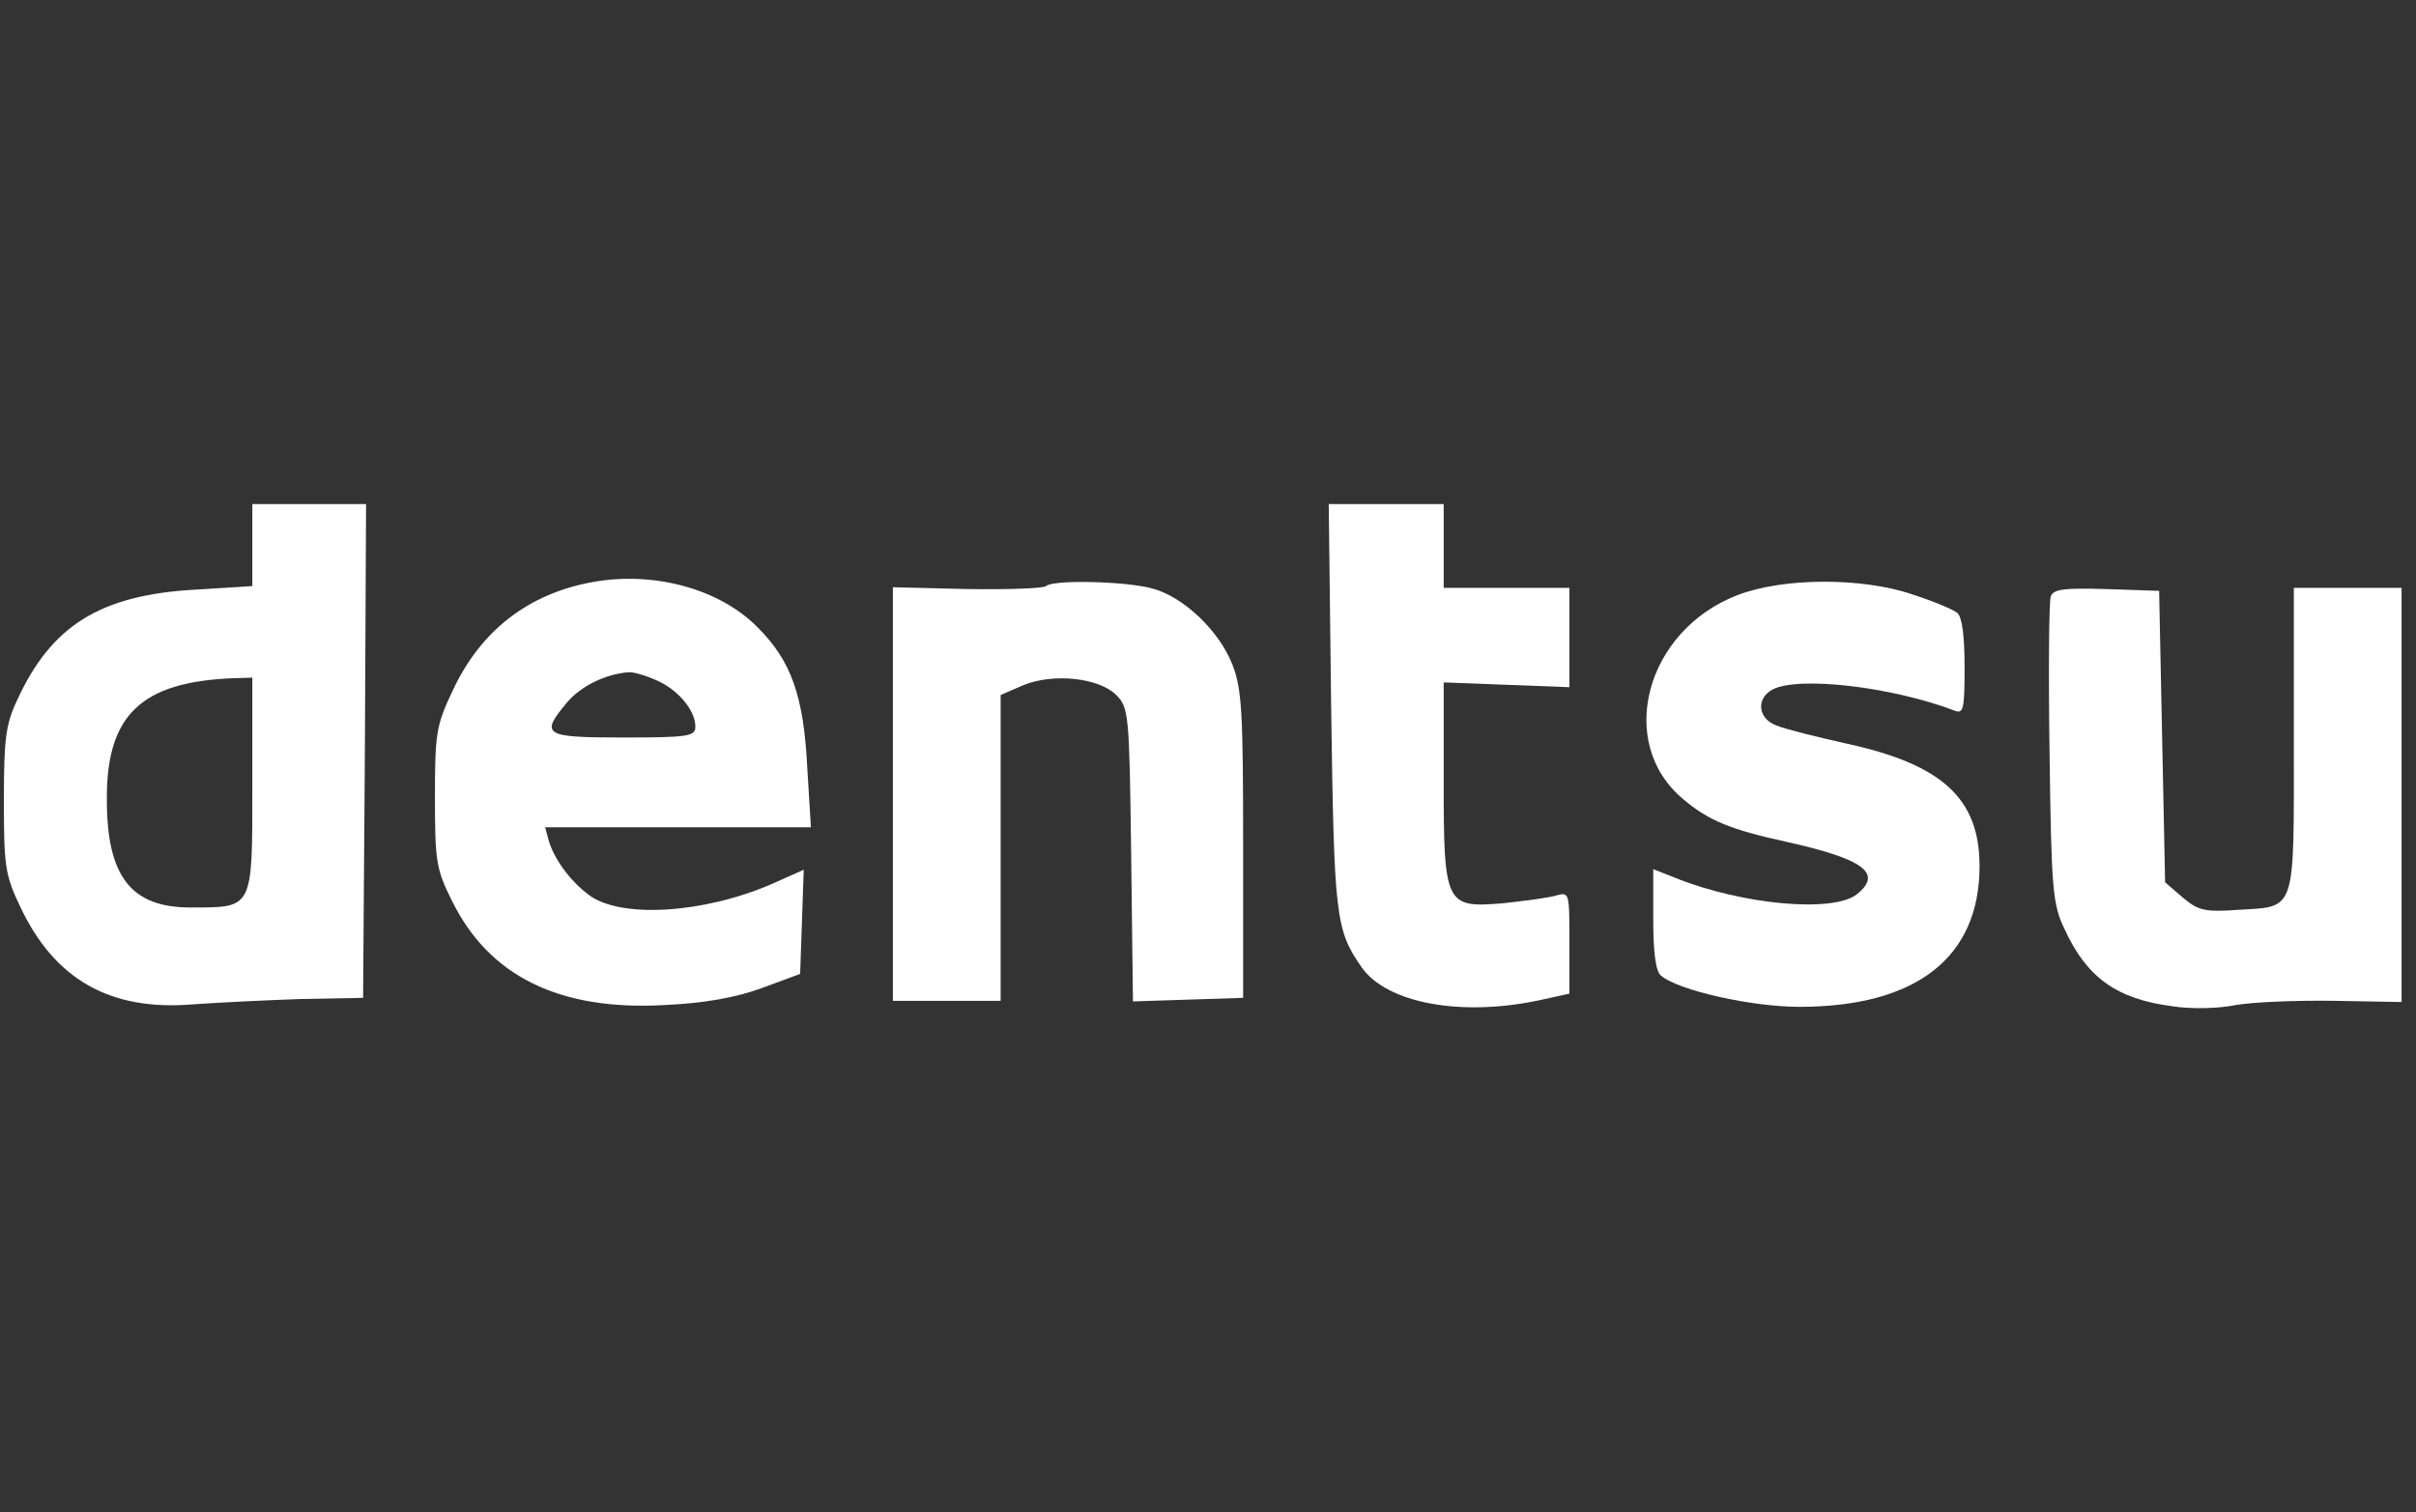 <?xml version="1.0" encoding="UTF-8"?>
<svg xmlns="http://www.w3.org/2000/svg" width="115" height="72" viewBox="0 0 115 72" fill="none">
  <rect x="0" y="0" width="115" height="72" fill="#333333" stroke="none"/>
  <g clip-path="url(#clip0_2439_17843)">
    <path d="M12.011 25.966V27.904L9.275 28.075C4.773 28.331 2.436 29.785 0.811 33.347C0.27 34.486 0.185 35.199 0.185 38.106C0.185 41.212 0.242 41.668 0.954 43.15C2.578 46.626 5.229 48.136 9.133 47.823C10.329 47.737 12.638 47.623 14.29 47.566L17.283 47.51L17.368 35.74L17.425 24H14.718H12.011V25.966ZM12.011 37.393C12.011 43.292 12.068 43.206 9.133 43.206C6.254 43.235 5.086 41.753 5.086 38.077C5.058 34.059 6.71 32.463 11.099 32.292L12.011 32.264V37.393Z" fill="white"></path>
    <path d="M63.361 33.603C63.504 43.634 63.56 44.261 64.814 46.056C66.011 47.766 69.545 48.421 73.278 47.623L74.703 47.31V44.888C74.703 42.494 74.703 42.465 74.076 42.636C73.705 42.75 72.566 42.893 71.54 43.007C68.804 43.235 68.718 43.092 68.718 37.165V32.491L71.711 32.605L74.703 32.719V30.354V27.989H71.711H68.718V25.994V23.999H65.983H63.247L63.361 33.603Z" fill="white"></path>
    <path d="M28.255 27.705C25.177 28.246 22.869 30.013 21.529 32.92C20.76 34.544 20.703 34.943 20.703 37.964C20.703 40.984 20.76 41.383 21.501 42.865C23.268 46.484 26.63 48.137 31.646 47.852C33.498 47.766 34.98 47.51 36.234 47.054L38.086 46.37L38.172 43.891L38.257 41.412L36.718 42.096C33.498 43.492 29.537 43.748 28.027 42.608C27.143 41.953 26.374 40.899 26.117 40.015L25.947 39.388H32.273H38.599L38.428 36.596C38.257 33.119 37.659 31.466 36.063 29.87C34.268 28.047 31.161 27.192 28.255 27.705ZM31.218 32.378C32.244 32.806 33.099 33.803 33.099 34.601C33.099 35.057 32.757 35.114 29.68 35.114C25.861 35.114 25.69 35 27.001 33.432C27.656 32.663 28.825 32.093 29.908 32.008C30.107 31.979 30.706 32.15 31.218 32.378Z" fill="white"></path>
    <path d="M49.796 27.903C49.682 28.017 48.001 28.074 46.035 28.046L42.501 27.96V37.792V47.652H45.066H47.63V40.356V33.09L48.685 32.634C50.11 32.035 52.304 32.263 53.13 33.09C53.729 33.688 53.757 33.973 53.843 40.699L53.928 47.68L56.55 47.595L59.172 47.509V40.242C59.172 33.916 59.115 32.805 58.659 31.637C58.032 30.041 56.35 28.416 54.84 28.017C53.615 27.675 50.11 27.59 49.796 27.903Z" fill="white"></path>
    <path d="M82.712 28.332C78.324 30.013 76.899 35.37 80.119 38.049C81.287 39.047 82.37 39.502 84.992 40.072C88.725 40.899 89.637 41.583 88.383 42.58C87.272 43.464 82.997 43.093 79.777 41.811L78.694 41.383V43.777C78.694 45.344 78.808 46.256 79.065 46.456C79.92 47.168 83.396 47.938 85.647 47.938C91.233 47.938 94.225 45.572 94.225 41.241C94.225 38.021 92.458 36.396 87.87 35.399C86.474 35.086 84.963 34.715 84.564 34.544C83.681 34.231 83.567 33.262 84.365 32.834C85.59 32.179 90.036 32.692 93.028 33.832C93.456 34.003 93.513 33.803 93.513 31.751C93.513 30.298 93.398 29.386 93.171 29.187C92.971 29.016 92.002 28.617 91.033 28.303C88.611 27.477 84.85 27.505 82.712 28.332Z" fill="white"></path>
    <path d="M97.615 28.389C97.529 28.645 97.501 32.008 97.558 35.883C97.644 42.323 97.701 43.064 98.27 44.233C99.325 46.541 100.75 47.567 103.4 47.909C104.255 48.051 105.623 48.023 106.42 47.852C107.247 47.709 109.356 47.624 111.122 47.652L114.314 47.709V37.849V27.989H111.749H109.185V35.228C109.185 43.549 109.327 43.15 106.506 43.321C104.939 43.435 104.625 43.349 103.884 42.722L103.058 42.01L102.915 35.057L102.773 28.132L100.265 28.047C98.242 27.989 97.757 28.047 97.615 28.389Z" fill="white"></path>
  </g>
  <defs>
    <clipPath id="clip0_2439_17843">
      <rect width="114.13" height="72" fill="white" transform="translate(0.185)"></rect>
    </clipPath>
  </defs>
</svg>
